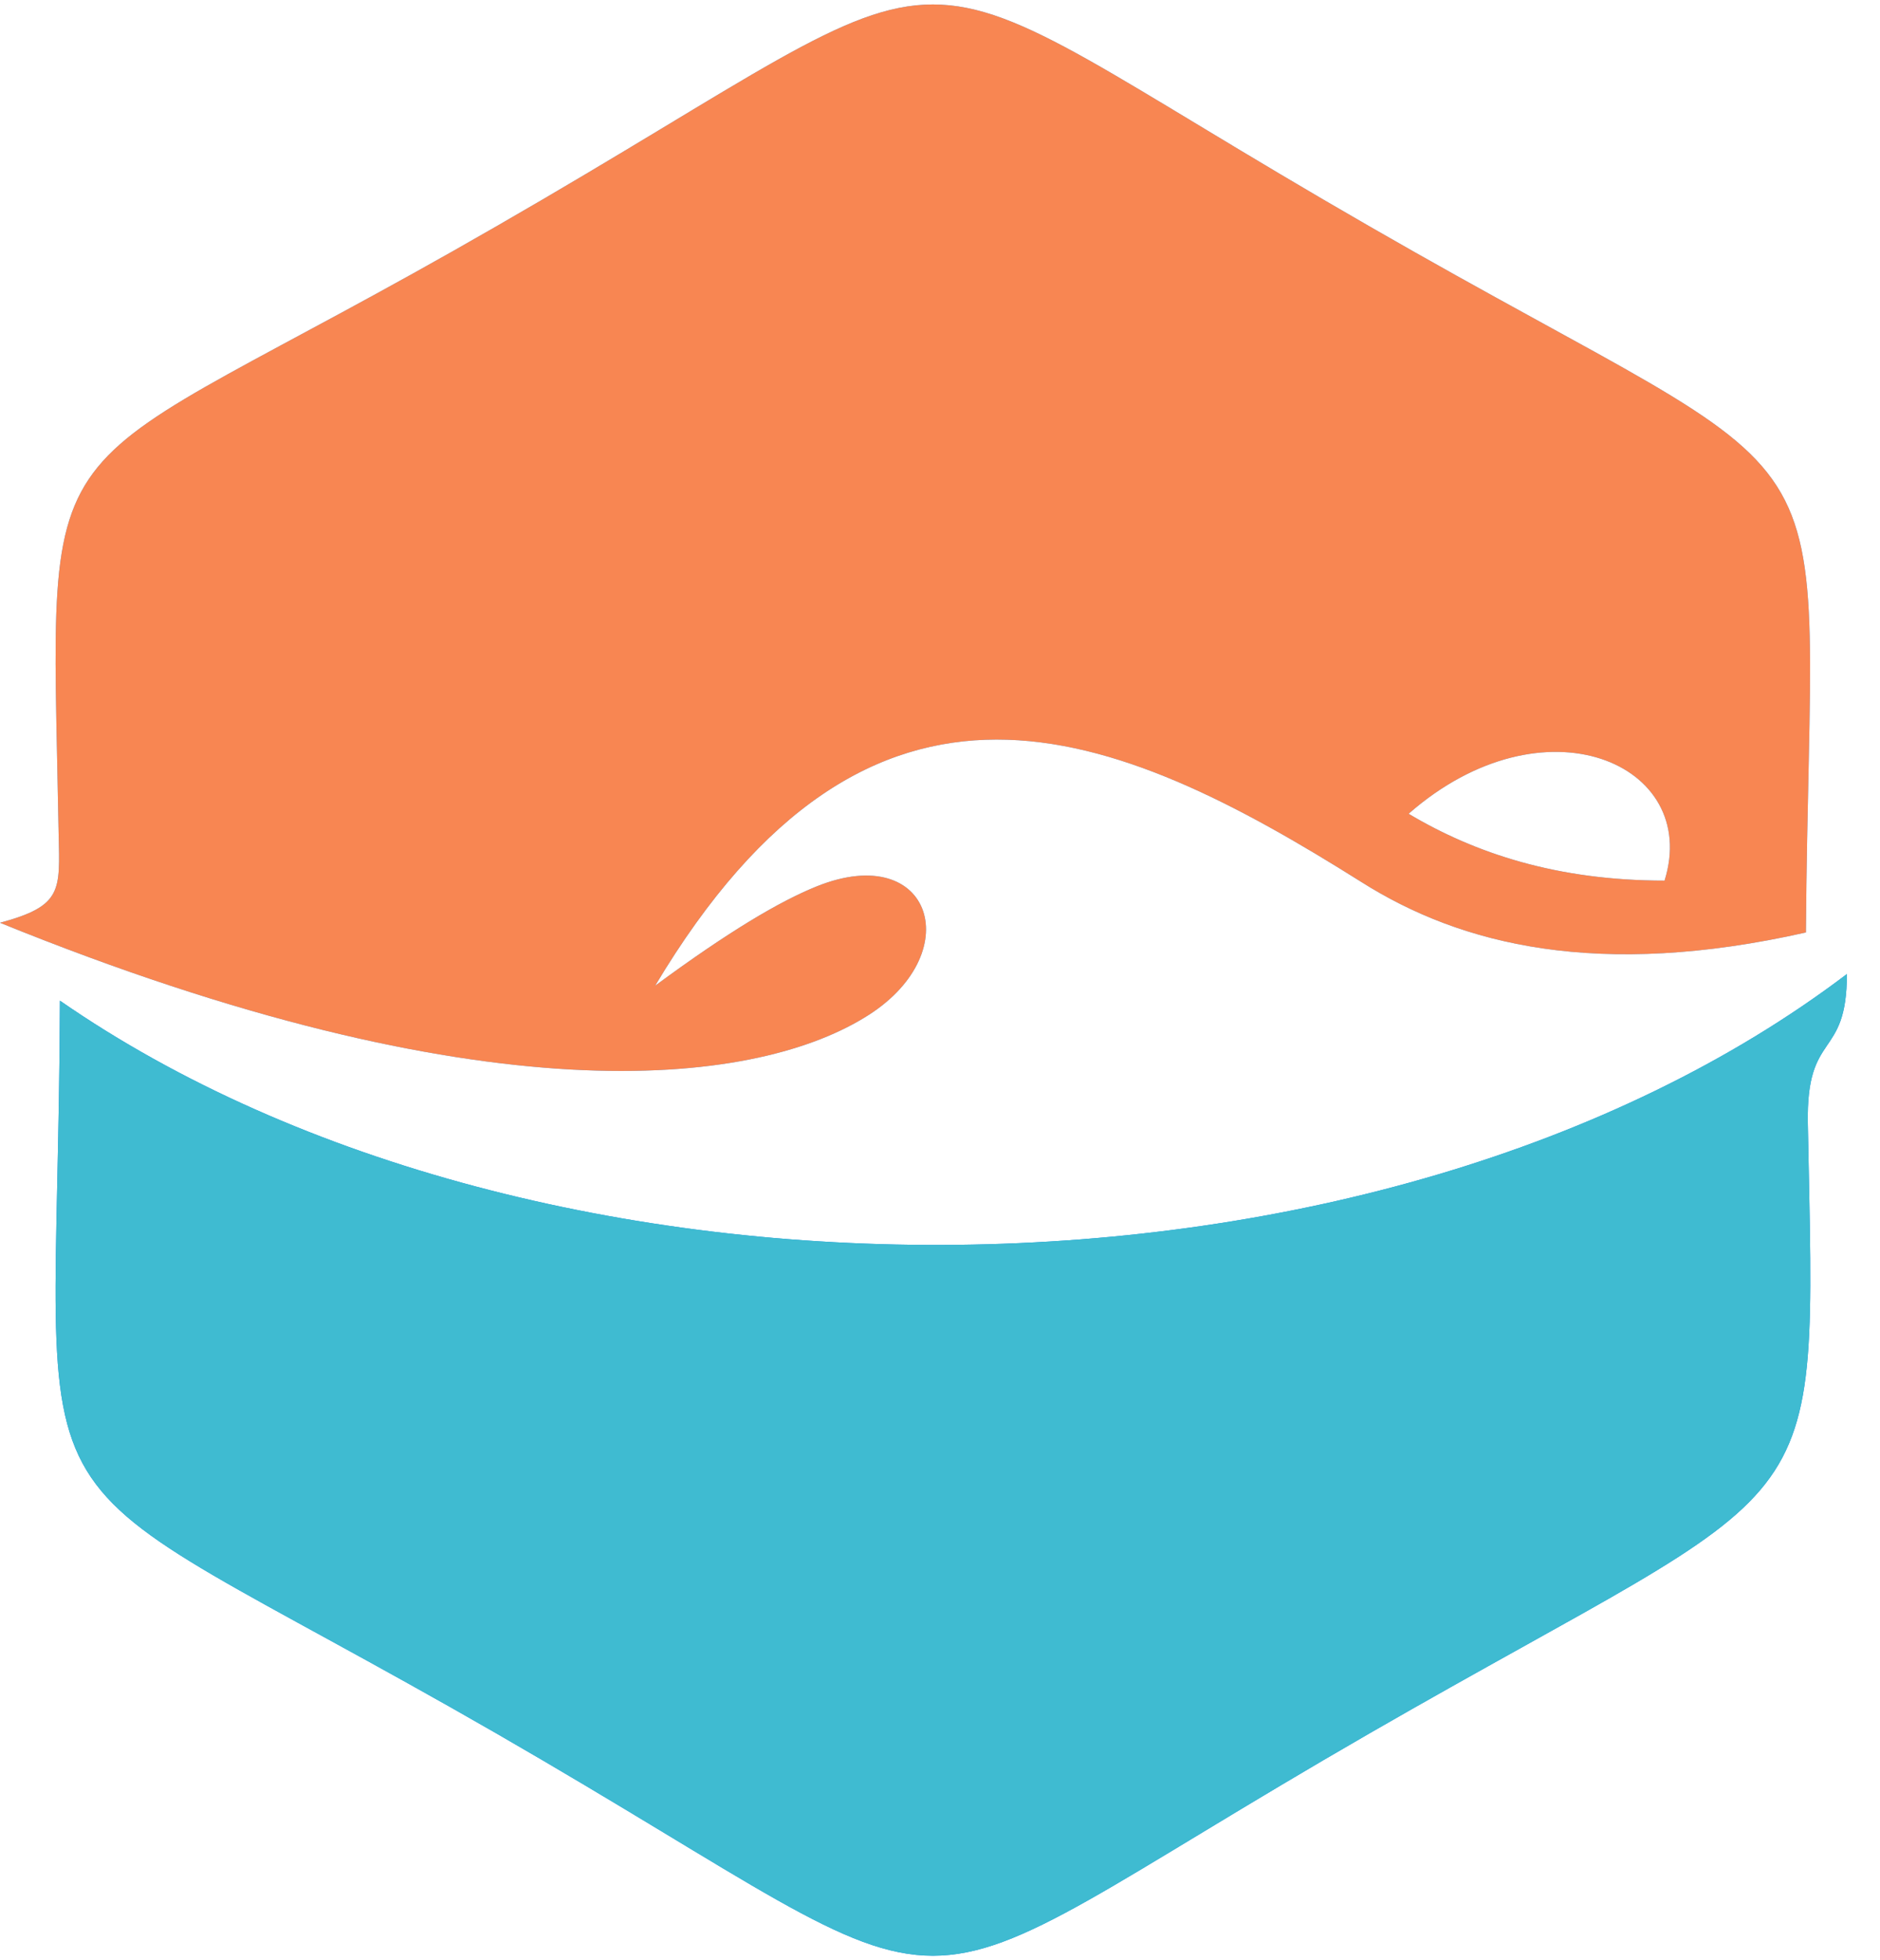 <svg xmlns="http://www.w3.org/2000/svg" version="1.1" xmlns:xlink="http://www.w3.org/1999/xlink" xmlns:svgjs="http://svgjs.dev/svgjs" width="47" height="49"><svg width="47" height="49" viewBox="0 0 47 49" fill="none" xmlns="http://www.w3.org/2000/svg">
<g clip-path="url(#clip0_2001_572)">
<path fill-rule="evenodd" clip-rule="evenodd" d="M41.614 22.012C42.526 19.092 38.602 17.372 35.215 20.341C36.876 21.331 38.928 22.012 41.614 22.012ZM0 23.066C1.563 22.644 1.498 22.271 1.466 20.843C1.271 9.845 0.619 12.457 12.406 5.659C25.268 -1.738 21.377 -1.738 34.239 5.659C46.743 12.861 45.245 9.877 45.148 23.308C39.971 24.476 36.535 23.632 34.028 22.043C27.84 18.15 21.785 15.587 16.379 24.639C18.203 23.293 19.489 22.53 20.416 22.157C23.314 20.989 24.226 23.876 21.589 25.45C18.772 27.154 12.065 27.964 0 23.066Z" fill="#52B1FF"></path>
<path fill-rule="evenodd" clip-rule="evenodd" d="M41.614 22.012C42.526 19.092 38.602 17.372 35.215 20.341C36.876 21.331 38.928 22.012 41.614 22.012ZM0 23.066C1.563 22.644 1.498 22.271 1.466 20.843C1.271 9.845 0.619 12.457 12.406 5.659C25.268 -1.738 21.377 -1.738 34.239 5.659C46.743 12.861 45.245 9.877 45.148 23.308C39.971 24.476 36.535 23.632 34.028 22.043C27.84 18.15 21.785 15.587 16.379 24.639C18.203 23.293 19.489 22.53 20.416 22.157C23.314 20.989 24.226 23.876 21.589 25.45C18.772 27.154 12.065 27.964 0 23.066Z" fill="#F88652"></path>
<path fill-rule="evenodd" clip-rule="evenodd" d="M46.172 24.348C46.172 26.521 45.147 25.726 45.196 28.095C45.391 38.445 45.814 36.66 34.239 43.327C21.377 50.74 25.268 50.74 12.406 43.327C-0.31 36.011 1.449 39.223 1.498 25.013C13.464 33.302 34.467 33.221 46.172 24.348Z" fill="#1588E6"></path>
<path fill-rule="evenodd" clip-rule="evenodd" d="M46.172 24.348C46.172 26.521 45.147 25.726 45.196 28.095C45.391 38.445 45.814 36.66 34.239 43.327C21.377 50.74 25.268 50.74 12.406 43.327C-0.31 36.011 1.449 39.223 1.498 25.013C13.464 33.302 34.467 33.221 46.172 24.348Z" fill="#3FBBD1"></path>
</g>
<defs>
<clipPath id="SvgjsClipPath1001">
<rect width="46.172" height="48.774" fill="white" transform="translate(0 0.113)"></rect>
</clipPath>
</defs>
</svg><style>@media (prefers-color-scheme: light) { :root { filter: none; } }
@media (prefers-color-scheme: dark) { :root { filter: none; } }
</style></svg>